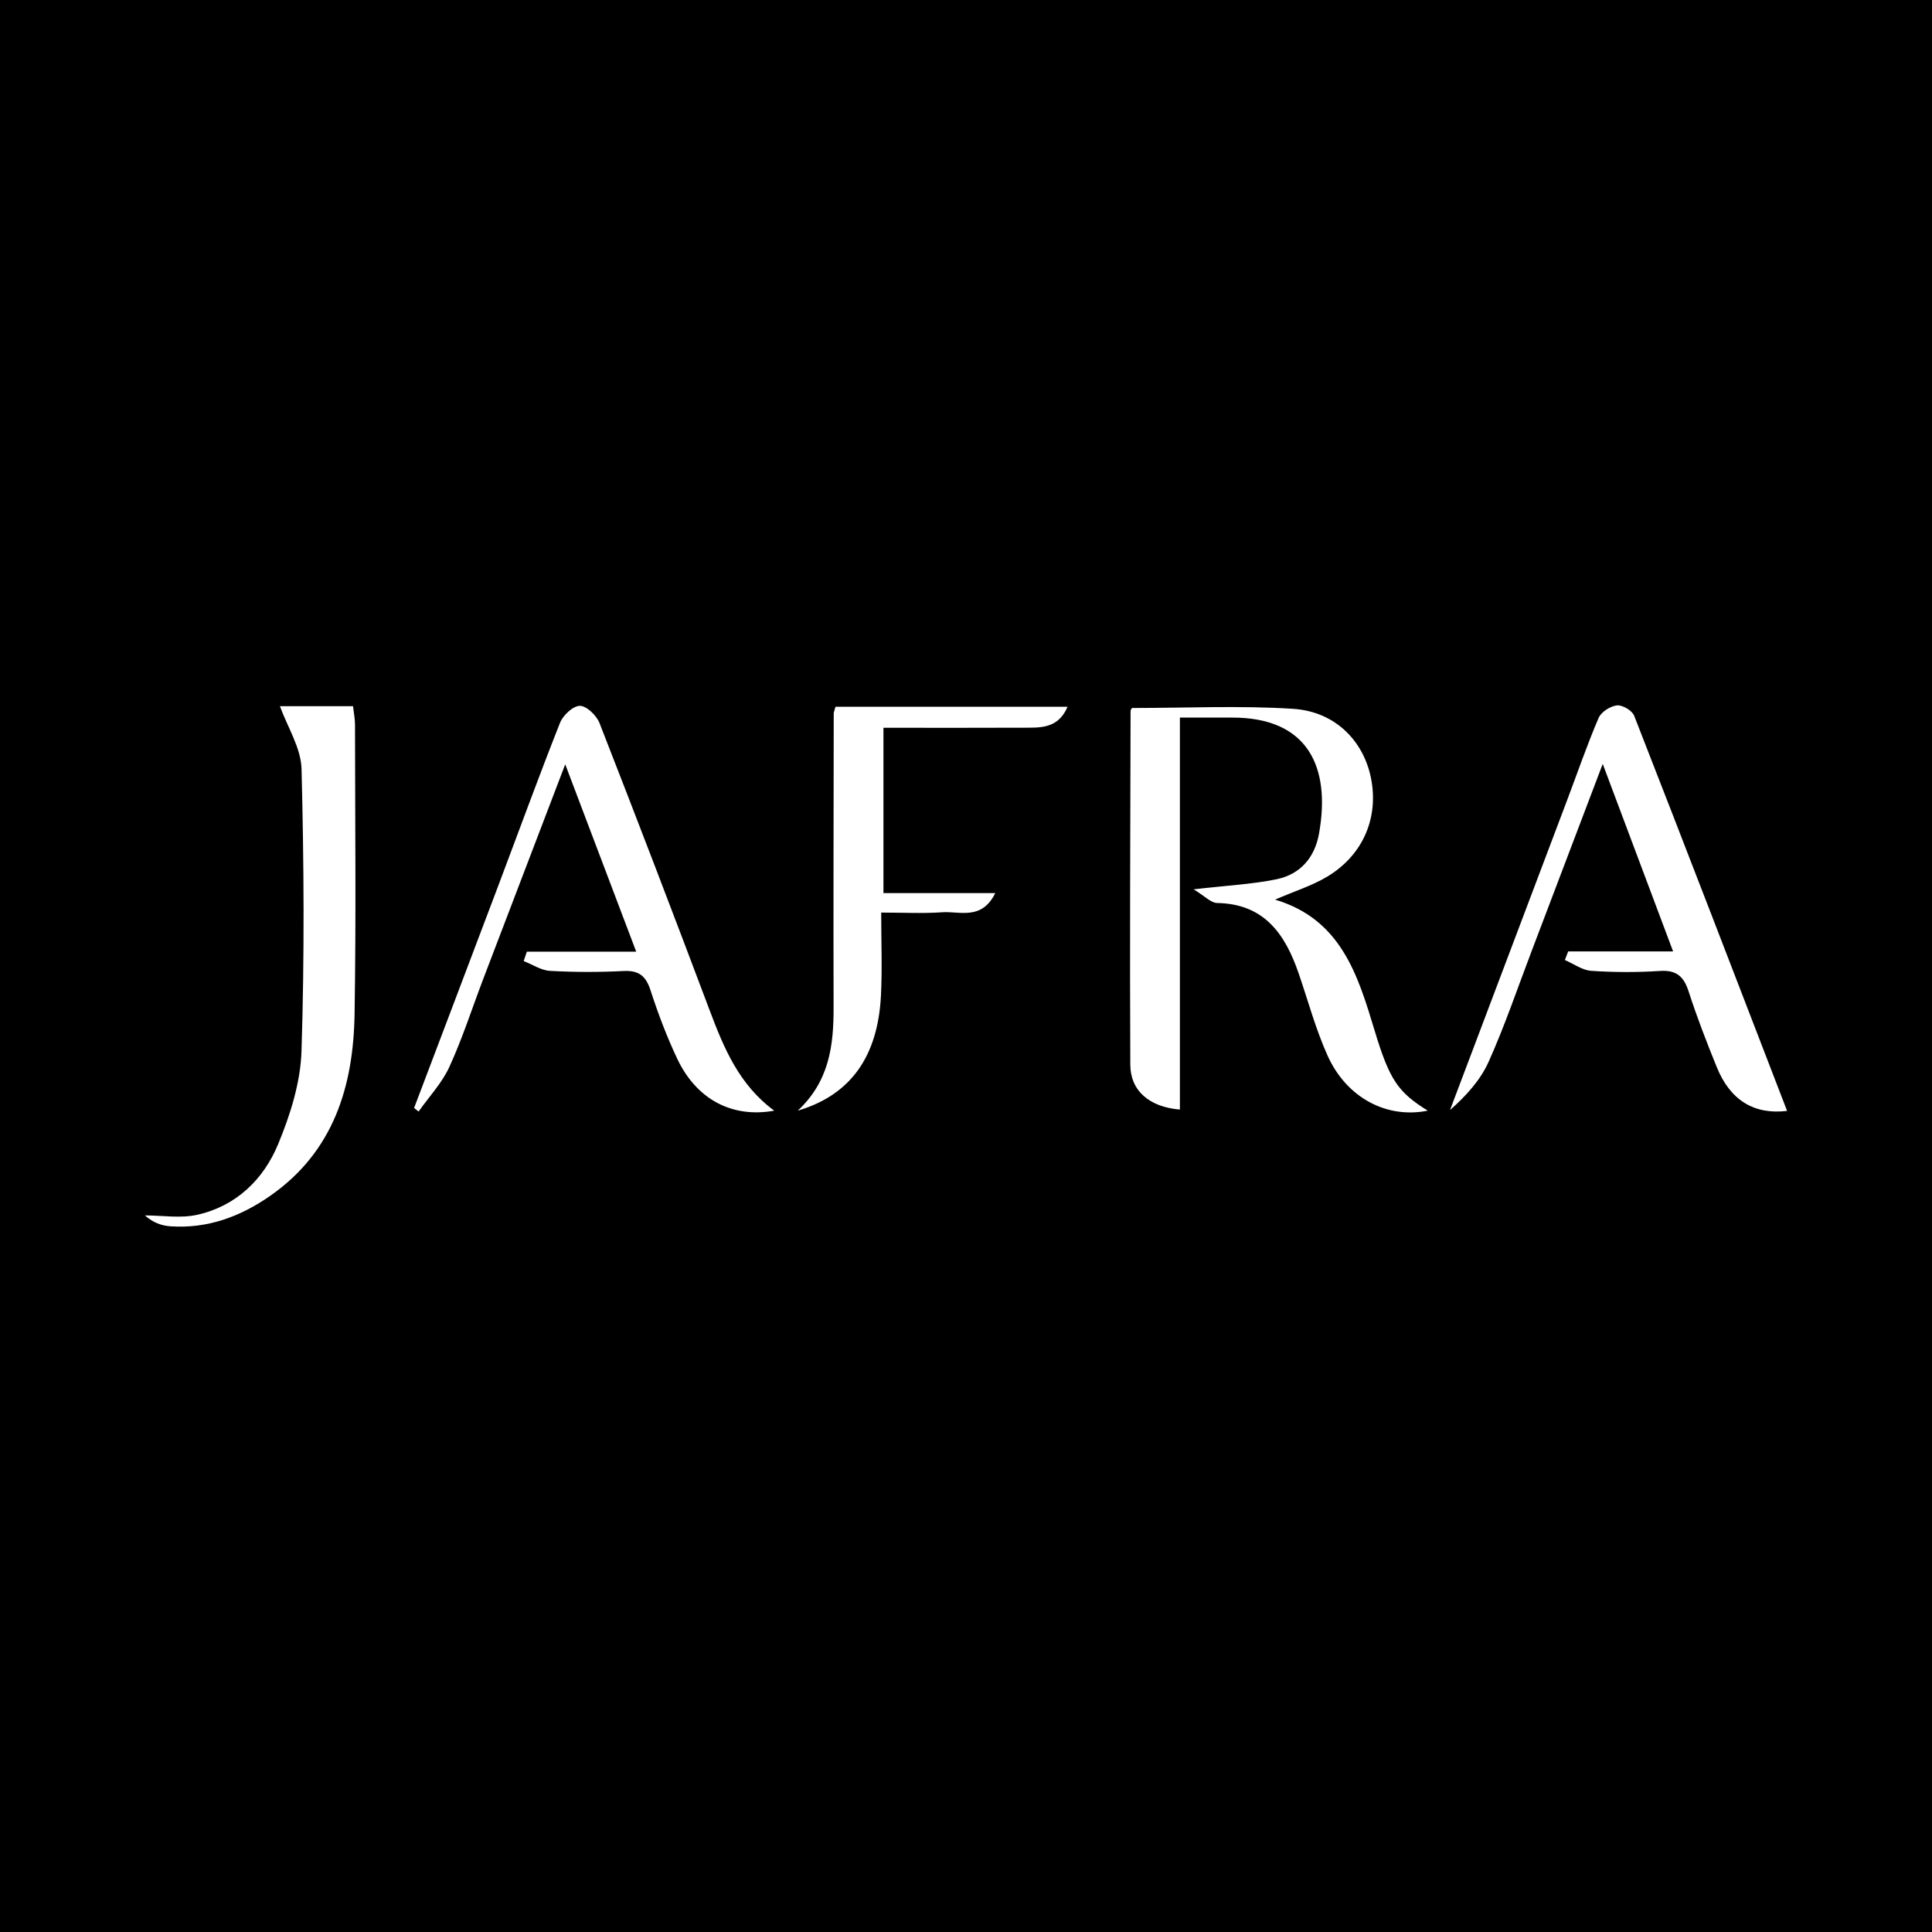 <?xml version="1.0" encoding="utf-8"?>
<!-- Generator: Adobe Illustrator 17.0.0, SVG Export Plug-In . SVG Version: 6.00 Build 0)  -->
<!DOCTYPE svg PUBLIC "-//W3C//DTD SVG 1.1//EN" "http://www.w3.org/Graphics/SVG/1.1/DTD/svg11.dtd">
<svg version="1.1" id="Layer_1" xmlns="http://www.w3.org/2000/svg" xmlns:xlink="http://www.w3.org/1999/xlink" x="0px" y="0px"
	 width="200px" height="200px" viewBox="0 0 200 200" enable-background="new 0 0 200 200" xml:space="preserve">
<rect width="200" height="200"/>
<g>
	<path fill="#FFFFFF" d="M123.562,92.063c3.419-0.395,6.035-0.521,8.571-1.04c2.449-0.501,3.961-2.216,4.411-4.723
		c1.224-6.829-1.085-12.049-9.037-12.016c-1.707,0.007-3.415,0.001-5.364,0.001c0,13.622,0,27.09,0,40.577
		c-3.156-0.262-5.122-1.933-5.135-4.654c-0.058-12.201,0.001-24.403,0.028-36.605c0-0.142,0.137-0.284,0.15-0.311
		c5.605,0,11.162-0.268,16.679,0.086c4.309,0.277,7.248,3.267,8.044,7.098c0.855,4.118-0.777,8.031-4.52,10.277
		c-1.566,0.939-3.361,1.497-5.395,2.376c6.824,2.038,8.564,7.784,10.31,13.568c1.549,5.132,2.433,6.373,5.494,8.277
		c-4.2,0.857-8.38-1.291-10.364-5.687c-1.237-2.741-2.021-5.687-3.004-8.543c-1.398-4.06-3.563-7.181-8.436-7.266
		C125.357,93.469,124.734,92.771,123.562,92.063z"/>
	<path fill="#FFFFFF" d="M162.338,98.488c3.505,0,7.011,0,10.86,0c-2.425-6.46-4.754-12.665-7.285-19.409
		c-2.599,6.843-4.987,13.139-7.381,19.433c-1.453,3.819-2.767,7.7-4.438,11.421c-0.861,1.917-2.365,3.545-3.989,4.981
		c4.048-10.711,8.097-21.421,12.143-32.133c1.068-2.827,2.051-5.69,3.241-8.464c0.265-0.618,1.208-1.221,1.896-1.295
		c0.567-0.061,1.572,0.532,1.783,1.07c5.322,13.608,10.565,27.247,15.832,40.909c-3.427,0.413-5.895-1.11-7.285-4.541
		c-1.042-2.572-2.051-5.165-2.902-7.804c-0.503-1.561-1.249-2.256-2.972-2.143c-2.365,0.154-4.755,0.147-7.119-0.013
		c-0.93-0.063-1.819-0.727-2.727-1.118C162.11,99.084,162.224,98.786,162.338,98.488z"/>
	<path fill="#FFFFFF" d="M54.538,98.519c3.662,0,7.323,0,11.323,0c-2.458-6.488-4.812-12.699-7.349-19.396
		c-2.948,7.716-5.715,14.948-8.474,22.183c-1.163,3.05-2.162,6.173-3.517,9.134c-0.767,1.677-2.106,3.092-3.187,4.625
		c-0.156-0.123-0.311-0.246-0.467-0.369c2.897-7.646,5.8-15.289,8.688-22.939c2.133-5.65,4.198-11.326,6.421-16.94
		c0.308-0.779,1.357-1.756,2.056-1.749c0.698,0.006,1.722,0.999,2.029,1.784c3.866,9.884,7.661,19.795,11.399,29.728
		c1.474,3.917,3.051,7.726,6.689,10.397c-4.375,0.788-8.059-1.173-10.049-5.388c-1.078-2.284-1.979-4.667-2.758-7.071
		c-0.483-1.489-1.203-2.08-2.796-1.999c-2.531,0.13-5.079,0.127-7.609-0.015c-0.925-0.052-1.819-0.661-2.727-1.015
		C54.318,99.166,54.428,98.843,54.538,98.519z"/>
	<path fill="#FFFFFF" d="M28.979,73.106c2.093,0,4.743,0,7.566,0c0.077,0.683,0.206,1.302,0.206,1.92
		c0.008,9.983,0.118,19.969-0.045,29.949c-0.122,7.48-2.167,14.226-8.715,18.804c-3.107,2.172-6.506,3.427-10.344,3.169
		c-0.912-0.061-1.807-0.379-2.647-1.128c1.81,0,3.691,0.321,5.415-0.064c4.028-0.901,6.858-3.648,8.376-7.309
		c1.257-3.033,2.316-6.377,2.42-9.617c0.312-9.728,0.255-19.475,0.006-29.206C31.16,77.414,29.747,75.239,28.979,73.106z"/>
	<path fill="#FFFFFF" d="M86.489,73.162c7.994,0,15.865,0,24.025,0c-0.85,1.989-2.357,2.16-3.899,2.168
		c-4.988,0.023-9.976,0.009-15.161,0.009c0,5.689,0,11.272,0,17.112c3.728,0,7.451,0,11.575,0c-1.402,2.859-3.683,1.859-5.497,1.987
		c-2.011,0.142-4.04,0.032-6.311,0.032c0,3.028,0.114,5.794-0.023,8.549c-0.315,6.365-3.146,10.337-8.616,11.956
		c3.275-3.048,3.72-6.768,3.71-10.67c-0.024-10.145,0.002-20.29,0.015-30.435C86.308,73.712,86.386,73.554,86.489,73.162z"/>
</g>
</svg>
